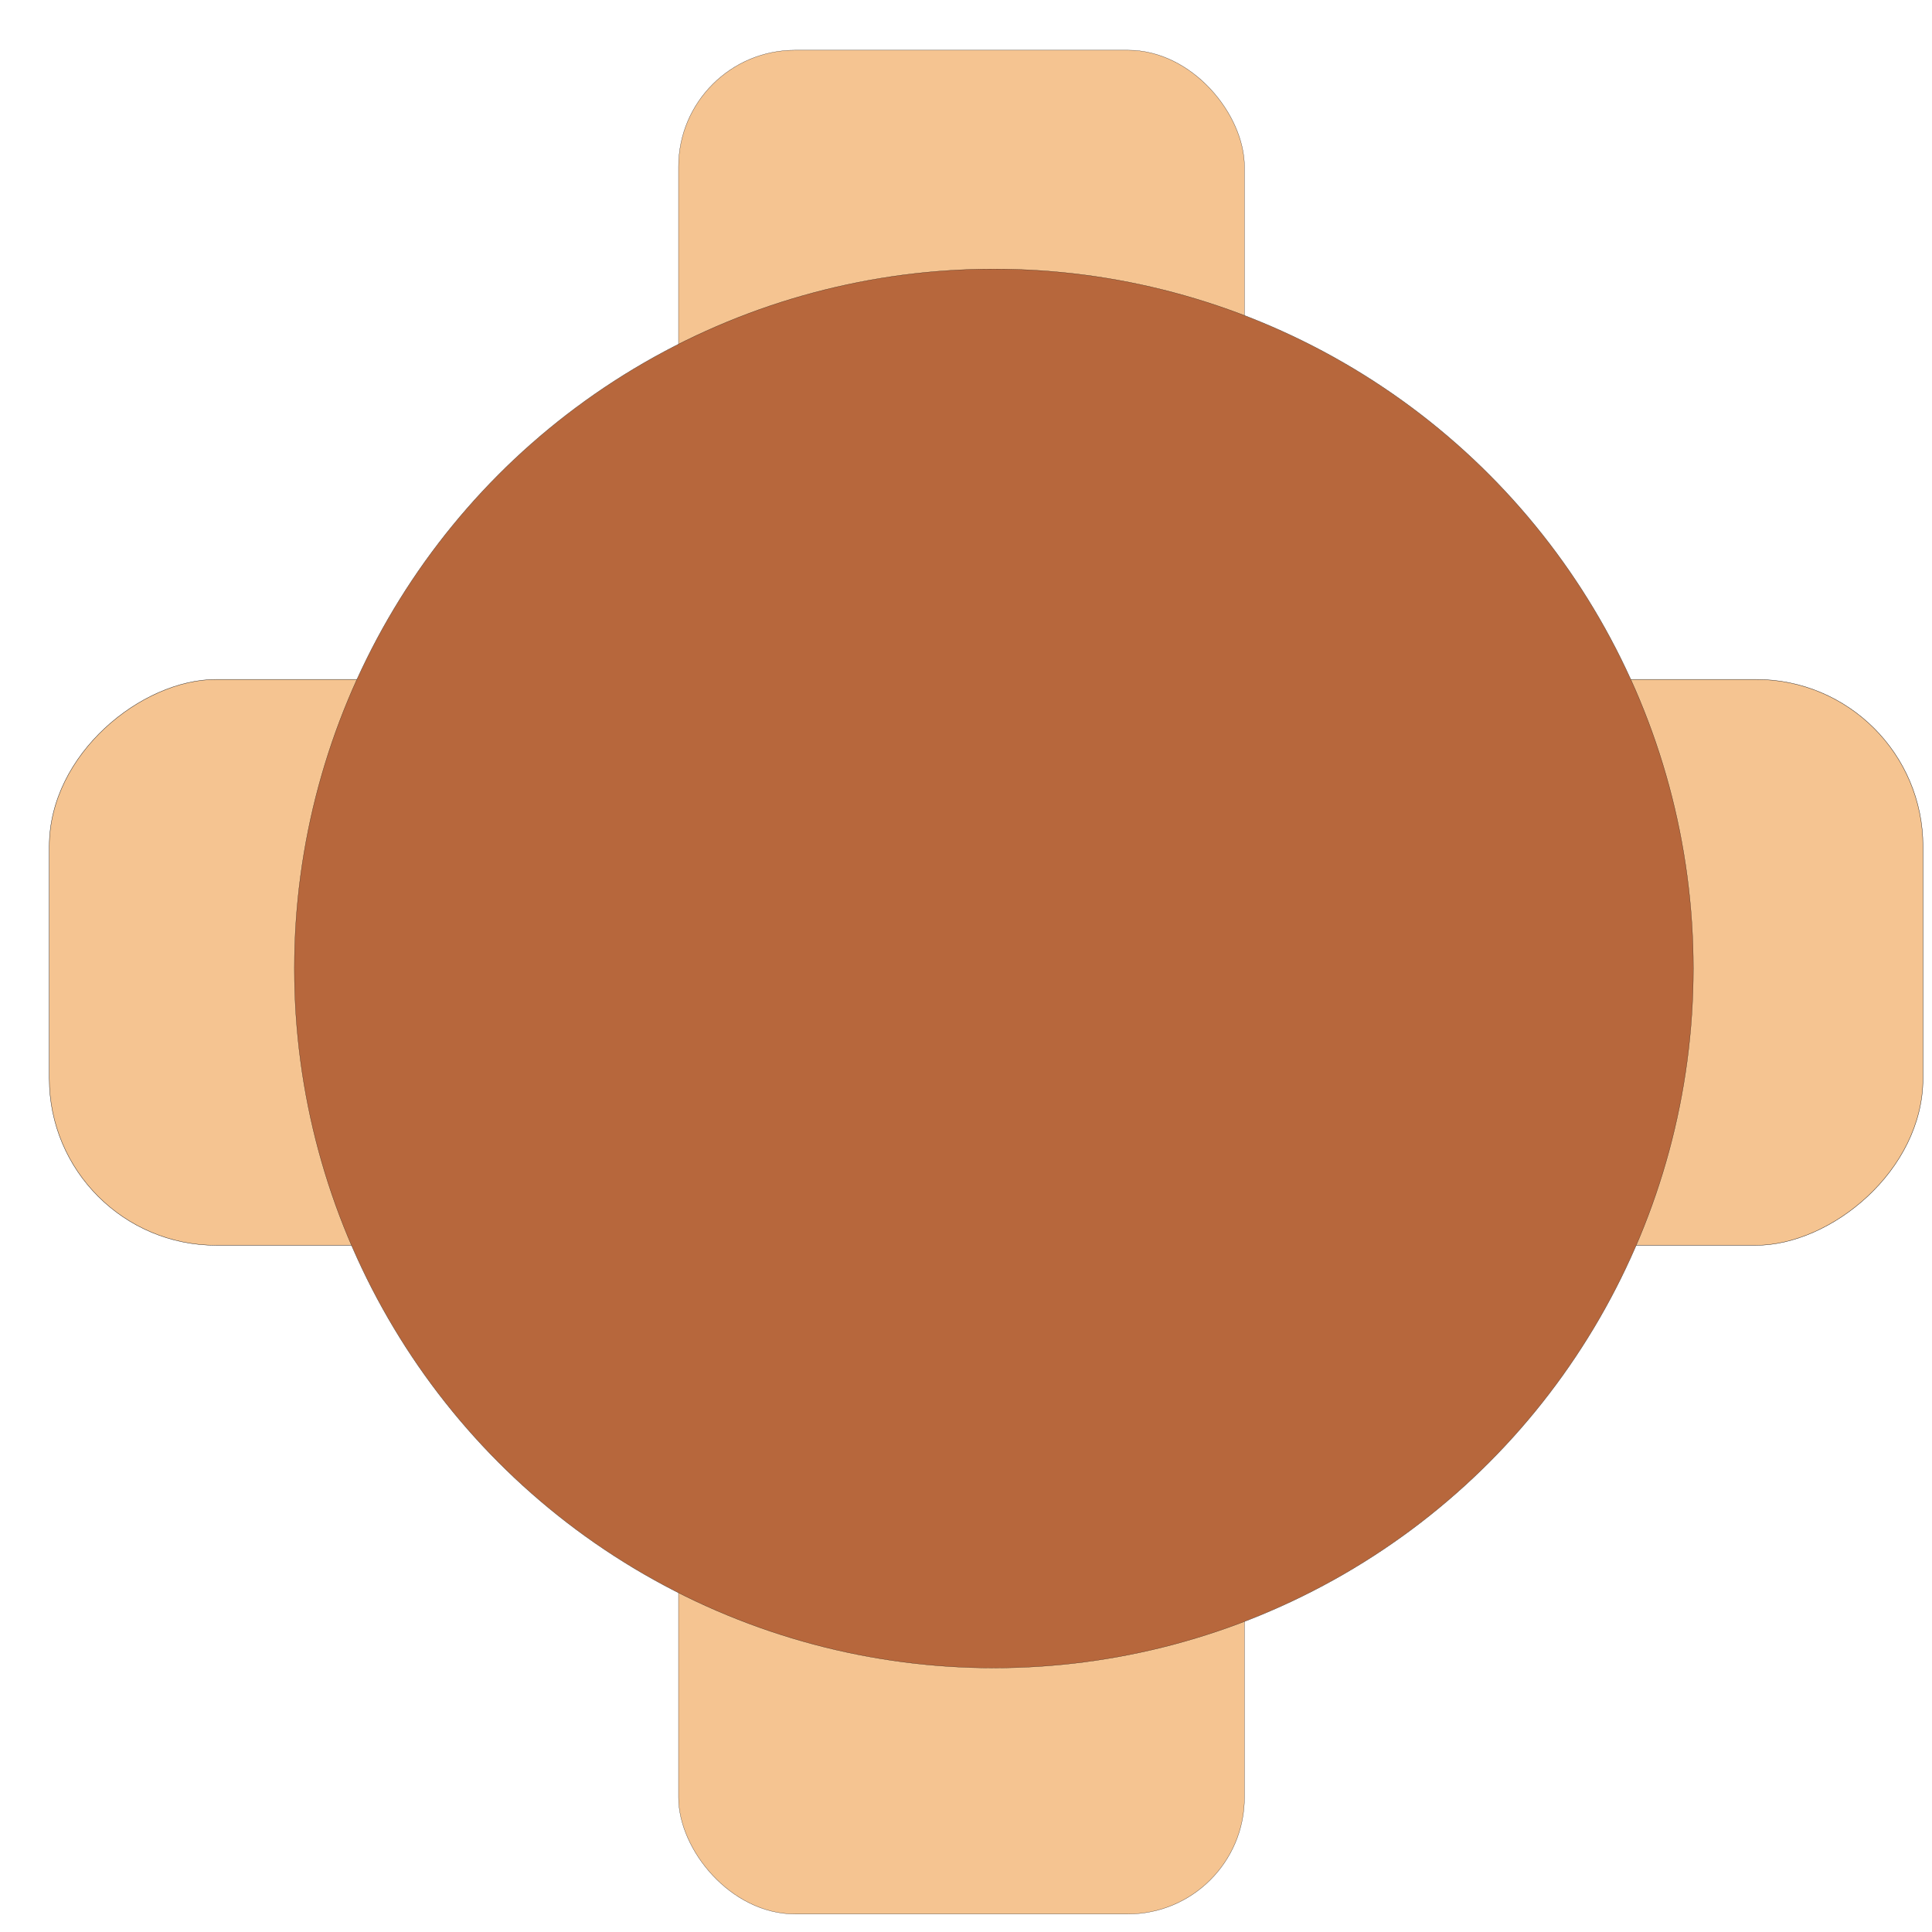 <?xml version="1.0" encoding="UTF-8"?>
<!DOCTYPE svg PUBLIC "-//W3C//DTD SVG 1.1//EN" "http://www.w3.org/Graphics/SVG/1.1/DTD/svg11.dtd">
<!-- Creator: CorelDRAW -->
<svg xmlns="http://www.w3.org/2000/svg" xml:space="preserve" width="24in" height="24in" style="shape-rendering:geometricPrecision; text-rendering:geometricPrecision; image-rendering:optimizeQuality; fill-rule:evenodd; clip-rule:evenodd"
viewBox="0 0 24 24"
 xmlns:xlink="http://www.w3.org/1999/xlink">
 <defs>
  <style type="text/css">
   <![CDATA[
    .str0 {stroke:#1F1A17;stroke-width:0.003}
    .fil1 {fill:#B7673C}
    .fil0 {fill:#F5C491}
   ]]>
  </style>
 </defs>
 <g id="Layer_x0020_1">
  <rect class="fil0 str0" x="8.429" y="0.623" width="7.03" height="7.332" rx="1.448" ry="1.448"/>
  <rect class="fil0 str0" x="8.429" y="16.445" width="7.03" height="7.332" rx="1.448" ry="1.448"/>
  <rect class="fil0 str0" transform="matrix(-3.79271E-014 1.432 -1.432 -3.79271E-014 23.888 8.44)" width="4.909" height="5.12" rx="1.448" ry="1.448"/>
  <rect class="fil0 str0" transform="matrix(-3.79271E-014 1.432 -1.432 -3.79271E-014 7.944 8.44)" width="4.909" height="5.12" rx="1.448" ry="1.448"/>
  <circle class="fil1 str0" cx="12.346" cy="12.031" r="8.689"/>
 </g>
</svg>
